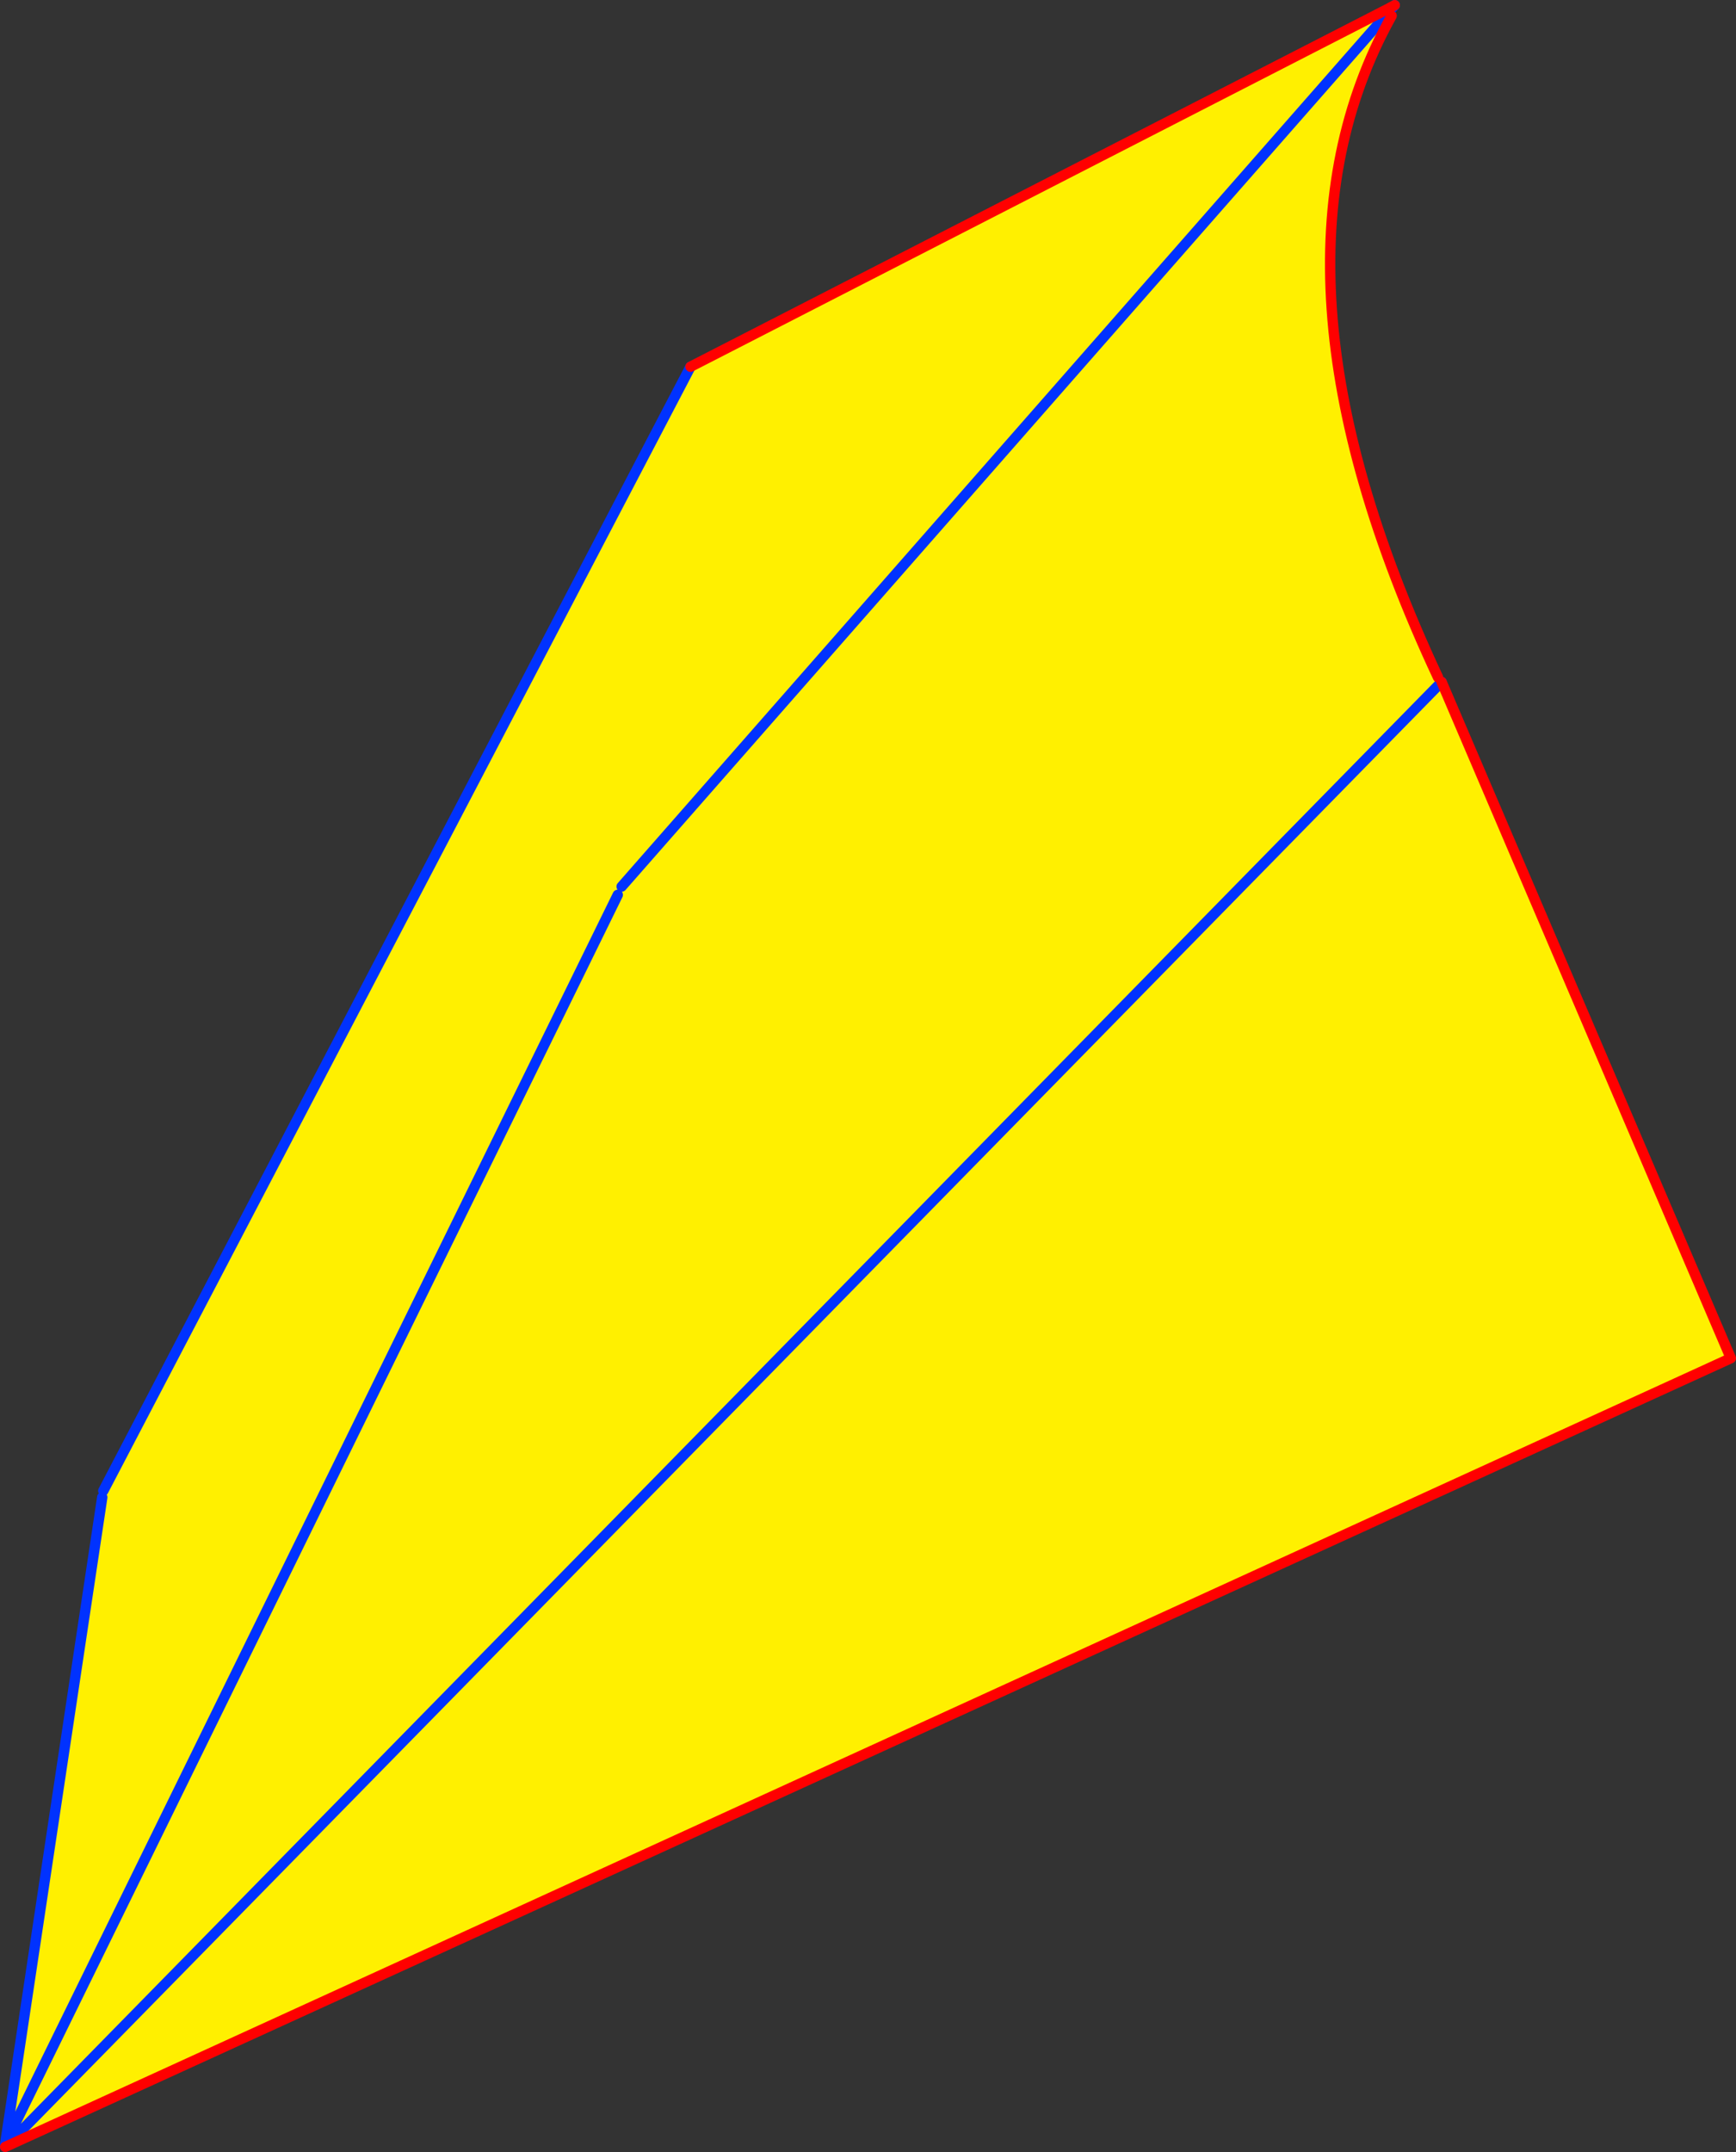 <?xml version="1.0" encoding="UTF-8" standalone="no"?>
<svg xmlns:xlink="http://www.w3.org/1999/xlink" height="415.45px" width="335.25px" xmlns="http://www.w3.org/2000/svg">
  <rect width="100%" height="100%" fill="#333333" stroke="none"/>
  <g transform="matrix(1.0, 0.0, 0.0, 1.0, -287.6, -86.7)">
    <path d="M555.7 89.15 L556.35 89.75 Q528.75 139.3 565.3 217.45 L566.0 218.35 621.85 348.9 288.95 501.0 288.9 500.9 288.6 500.6 307.35 375.75 307.55 374.5 420.95 157.5 555.65 88.4 555.9 88.9 555.7 89.15 407.65 257.85 555.7 89.15 M406.9 259.45 L288.6 500.6 406.9 259.45 M288.9 500.9 L566.0 218.35 288.9 500.9" fill="#fff000" fill-rule="evenodd" stroke="none"/>
    <path d="M288.6 501.15 L288.9 500.9 566.0 218.35 M288.6 500.6 L307.35 375.75 M307.55 374.5 L420.95 157.5 M556.95 87.7 L555.9 88.9 555.7 89.15 407.65 257.85 M288.6 500.6 L406.9 259.45" fill="none" stroke="#0032ff" stroke-linecap="round" stroke-linejoin="round" stroke-width="2.0"/>
    <path d="M566.0 218.35 L621.85 348.9 288.95 501.0 288.6 501.15 M420.95 157.5 L555.65 88.4 556.95 87.7" fill="none" stroke="#ff0000" stroke-linecap="round" stroke-linejoin="round" stroke-width="2.0"/>
    <path d="M556.35 89.75 Q528.75 139.3 565.3 217.45" fill="none" stroke="#ff0000" stroke-linecap="round" stroke-linejoin="round" stroke-width="2.0"/>
  </g>
</svg>

